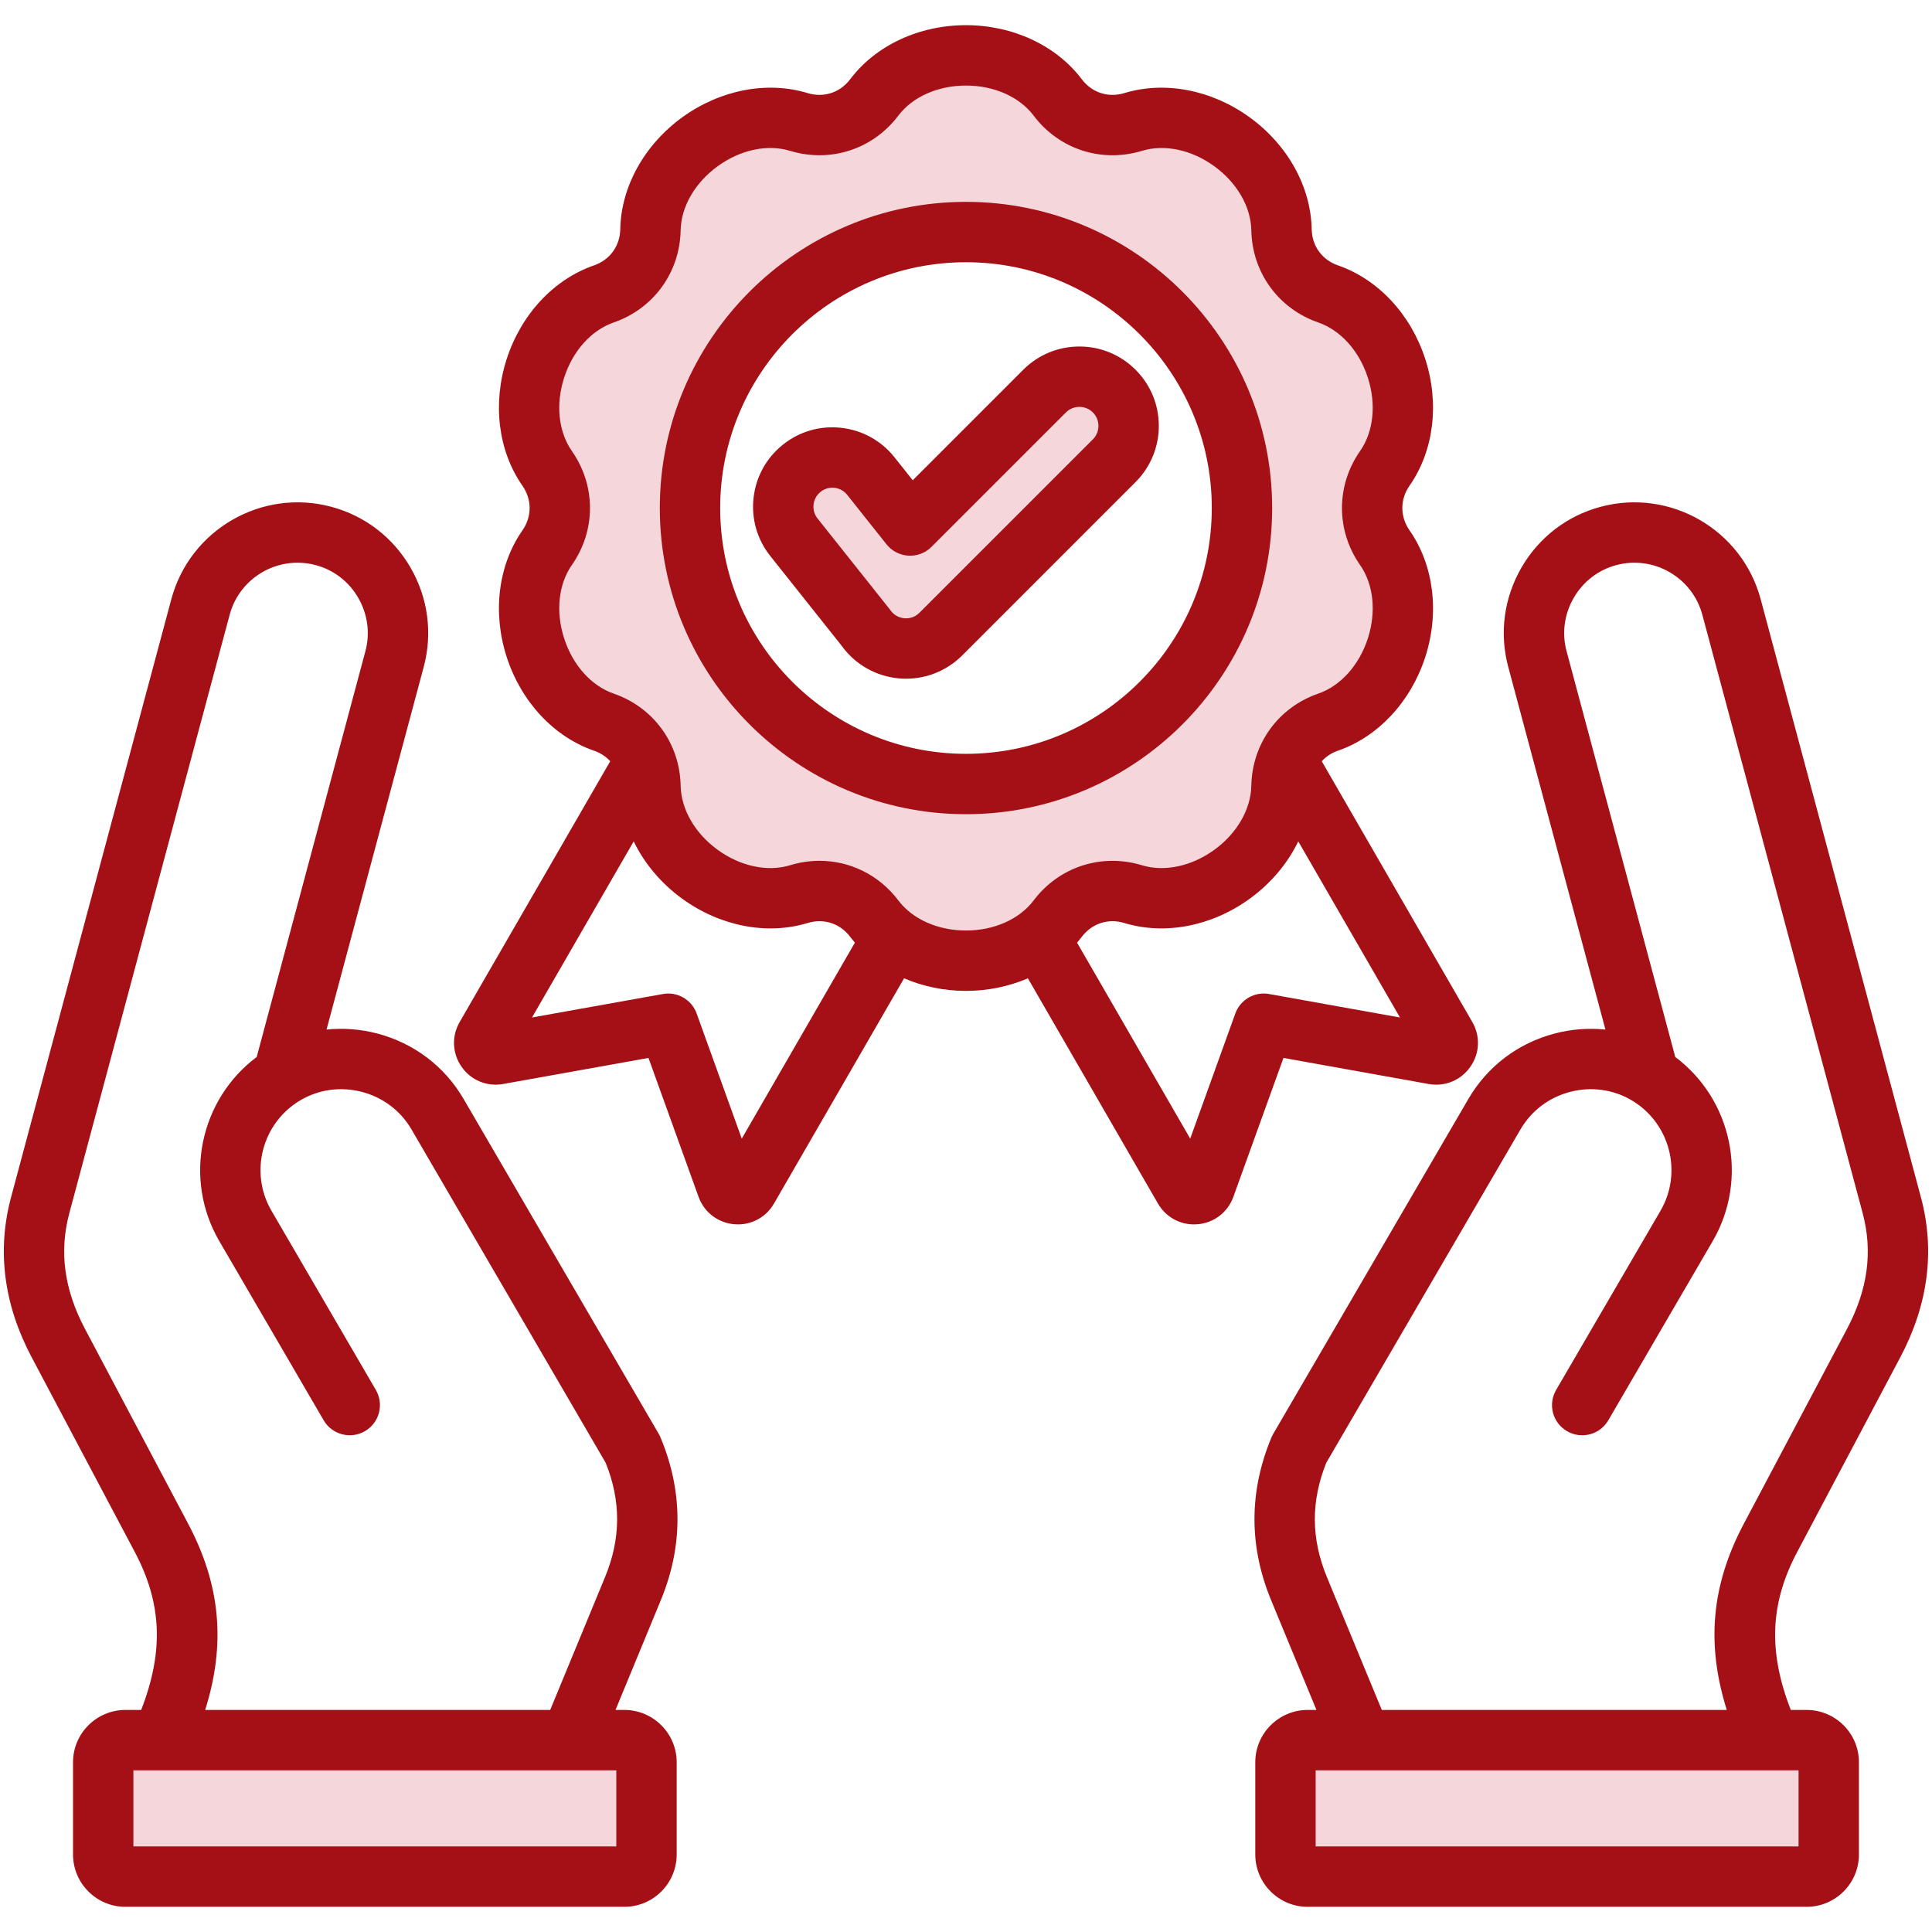 <svg xmlns="http://www.w3.org/2000/svg" fill="none" viewBox="0 0 60 60" height="60" width="60">
<g clip-path="url(#clip0_756_359)" id="quality_12073783 (1) 1">
<g id="Group">
<path fill="#F4D6DB" d="M27.154 19.264L24.93 16.466C24.736 16.222 24.648 15.91 24.684 15.6C24.72 15.29 24.875 15.009 25.12 14.815C25.328 14.65 25.584 14.56 25.849 14.56C25.895 14.56 25.94 14.563 25.986 14.568C26.295 14.605 26.575 14.761 26.769 15.005L27.989 16.54C28.052 16.618 28.144 16.666 28.244 16.672C28.344 16.677 28.443 16.64 28.514 16.57L32.688 12.394C32.91 12.172 33.208 12.05 33.522 12.05C33.835 12.05 34.132 12.172 34.354 12.394C34.575 12.615 34.698 12.914 34.698 13.227C34.698 13.54 34.575 13.838 34.354 14.059L28.968 19.444C28.721 19.692 28.381 19.816 28.033 19.785C27.683 19.753 27.372 19.574 27.171 19.285C27.166 19.278 27.16 19.271 27.154 19.264ZM29.999 24.701C34.919 24.701 38.921 20.698 38.921 15.778C38.921 10.858 34.919 6.855 29.999 6.855C25.079 6.855 21.076 10.858 21.076 15.778C21.076 20.697 25.079 24.701 29.999 24.701ZM3.557 54.394H19.725V57.929H3.557V54.394ZM40.273 54.394H56.441V57.929H40.273V54.394ZM24.706 27.431C24.947 27.358 25.198 27.32 25.45 27.32C26.235 27.32 26.957 27.69 27.43 28.316C28.029 29.108 29.028 29.484 29.999 29.484C30.97 29.484 31.969 29.108 32.568 28.316C33.207 27.47 34.277 27.123 35.292 27.431C36.239 27.719 37.272 27.436 38.056 26.866C38.841 26.296 39.427 25.403 39.447 24.412C39.468 23.349 40.125 22.442 41.13 22.095C42.067 21.77 42.734 20.936 43.034 20.013C43.334 19.09 43.285 18.023 42.717 17.21C42.108 16.337 42.108 15.217 42.717 14.345C43.285 13.531 43.334 12.464 43.034 11.542C42.734 10.619 42.067 9.785 41.13 9.461C40.125 9.112 39.468 8.206 39.447 7.142C39.427 6.151 38.84 5.26 38.056 4.689C37.272 4.119 36.239 3.836 35.292 4.124C34.276 4.432 33.208 4.084 32.568 3.238C31.97 2.446 30.969 2.071 29.999 2.071C29.029 2.071 28.028 2.447 27.43 3.238C26.79 4.084 25.721 4.432 24.706 4.124C23.758 3.837 22.727 4.119 21.942 4.689C21.157 5.258 20.571 6.151 20.552 7.142C20.531 8.205 19.872 9.112 18.867 9.461C17.93 9.785 17.263 10.619 16.964 11.542C16.664 12.464 16.713 13.531 17.28 14.345C17.889 15.217 17.889 16.337 17.28 17.209C16.713 18.023 16.664 19.089 16.964 20.012C17.263 20.936 17.93 21.77 18.868 22.094C19.873 22.442 20.531 23.349 20.552 24.411C20.571 25.403 21.157 26.296 21.942 26.866C22.726 27.436 23.759 27.72 24.706 27.431Z" clip-rule="evenodd" fill-rule="evenodd" id="Vector"></path>
<path fill="#A51016" d="M18.789 48.98L17.087 53.104H6.372C7.022 51.038 6.844 49.211 5.84 47.315L2.642 41.276C1.992 40.051 1.832 38.871 2.155 37.669L7.132 19.093C7.443 17.93 8.642 17.239 9.805 17.55C10.365 17.699 10.835 18.062 11.127 18.569C11.419 19.075 11.498 19.664 11.348 20.223L7.972 32.826C6.213 34.142 5.679 36.604 6.812 38.546L10.052 44.109C10.312 44.555 10.886 44.706 11.334 44.446C11.781 44.186 11.933 43.612 11.671 43.164L8.431 37.602C7.734 36.405 8.141 34.863 9.338 34.164C9.913 33.829 10.591 33.739 11.244 33.911C11.896 34.083 12.44 34.496 12.777 35.071L18.809 45.427C19.291 46.621 19.284 47.784 18.789 48.98ZM19.14 57.343H4.143V54.979H19.14V57.343H19.14ZM20.518 44.653C20.502 44.614 20.484 44.577 20.463 44.539L14.396 34.127C13.809 33.119 12.858 32.398 11.722 32.098C11.197 31.96 10.662 31.92 10.141 31.974L13.16 20.708C13.439 19.665 13.294 18.571 12.751 17.63C12.207 16.69 11.334 16.018 10.29 15.739C8.129 15.16 5.9 16.447 5.321 18.608L0.343 37.183C-0.1 38.84 0.115 40.514 0.985 42.154L4.183 48.193C5.028 49.786 5.094 51.28 4.384 53.104H3.894C2.997 53.104 2.268 53.833 2.268 54.728V57.592C2.268 58.489 2.997 59.218 3.894 59.218H19.391C20.286 59.218 21.015 58.489 21.015 57.592V54.728C21.015 53.833 20.286 53.104 19.391 53.104H19.115L20.522 49.696C21.214 48.023 21.212 46.325 20.518 44.653ZM42.913 53.104L41.209 48.98C40.715 47.784 40.709 46.621 41.189 45.427L47.222 35.071C47.559 34.496 48.102 34.083 48.755 33.911C49.408 33.739 50.086 33.829 50.661 34.164C51.858 34.863 52.265 36.405 51.568 37.602L48.328 43.164C48.066 43.612 48.217 44.186 48.665 44.446C49.113 44.707 49.687 44.556 49.947 44.109L53.188 38.546C54.319 36.603 53.786 34.142 52.027 32.826L48.651 20.223C48.501 19.664 48.58 19.075 48.873 18.569C49.164 18.062 49.634 17.7 50.195 17.55C51.357 17.239 52.556 17.93 52.868 19.093L57.845 37.669C58.167 38.871 58.007 40.051 57.357 41.277L54.159 47.315C53.154 49.211 52.978 51.038 53.627 53.104H42.913V53.104ZM55.856 57.343H40.859V54.979H55.856V57.343ZM55.816 48.193L59.014 42.154C59.883 40.514 60.1 38.84 59.656 37.183L54.679 18.608C54.099 16.447 51.87 15.16 49.709 15.739C48.665 16.018 47.792 16.69 47.248 17.63C46.706 18.571 46.56 19.665 46.839 20.708L49.858 31.974C49.337 31.92 48.802 31.96 48.277 32.098C47.14 32.398 46.19 33.119 45.603 34.127L39.536 44.539C39.515 44.577 39.498 44.614 39.481 44.653C38.786 46.325 38.785 48.023 39.476 49.696L40.884 53.104H40.608C39.714 53.104 38.984 53.833 38.984 54.728V57.592C38.984 58.489 39.714 59.218 40.608 59.218H56.105C57.002 59.218 57.731 58.489 57.731 57.592V54.728C57.731 53.833 57.002 53.104 56.105 53.104H55.614C54.906 51.28 54.971 49.786 55.816 48.193ZM33.94 13.645L28.555 19.029C28.386 19.199 28.189 19.21 28.087 19.201C27.983 19.191 27.789 19.147 27.651 18.948C27.64 18.932 27.627 18.917 27.616 18.902L25.389 16.101C25.292 15.978 25.247 15.824 25.266 15.667C25.284 15.511 25.361 15.372 25.484 15.274C25.59 15.19 25.718 15.146 25.85 15.146C25.872 15.146 25.894 15.147 25.918 15.149C26.073 15.168 26.213 15.245 26.311 15.369L27.531 16.904C27.698 17.113 27.945 17.242 28.212 17.256C28.479 17.272 28.74 17.173 28.928 16.983L33.103 12.808C33.215 12.697 33.364 12.636 33.522 12.636C33.68 12.636 33.828 12.697 33.94 12.808C34.052 12.92 34.113 13.069 34.113 13.226C34.113 13.385 34.052 13.534 33.94 13.645ZM35.266 11.483C34.799 11.017 34.181 10.761 33.522 10.761C32.864 10.761 32.244 11.017 31.778 11.483L28.346 14.915L27.779 14.201C27.37 13.687 26.784 13.361 26.13 13.287C25.476 13.212 24.833 13.396 24.317 13.807C23.803 14.216 23.478 14.801 23.403 15.455C23.328 16.109 23.513 16.753 23.922 17.267L26.133 20.048C26.552 20.634 27.202 21.004 27.922 21.069C27.994 21.075 28.067 21.078 28.14 21.078C28.79 21.078 29.416 20.821 29.881 20.356L35.266 14.97C35.731 14.505 35.988 13.885 35.988 13.226C35.988 12.568 35.731 11.949 35.266 11.483ZM29.999 23.411C34.209 23.411 37.633 19.987 37.633 15.777C37.633 11.568 34.209 8.144 29.999 8.144C25.79 8.144 22.366 11.568 22.366 15.777C22.366 19.987 25.79 23.411 29.999 23.411ZM39.508 15.777C39.508 21.02 35.243 25.286 29.999 25.286C24.757 25.286 20.491 21.02 20.491 15.777C20.491 10.535 24.757 6.269 29.999 6.269C35.243 6.269 39.508 10.535 39.508 15.777ZM38.364 31.475C38.519 31.045 38.962 30.789 39.412 30.87L43.477 31.599L40.319 26.13C39.989 26.812 39.473 27.43 38.813 27.909C37.636 28.765 36.179 29.048 34.918 28.665C34.417 28.512 33.911 28.678 33.596 29.094C33.549 29.156 33.5 29.215 33.449 29.275L36.963 35.361L38.364 31.475ZM27.898 27.963C28.341 28.549 29.127 28.898 29.999 28.898C30.872 28.898 31.658 28.549 32.101 27.963C32.89 26.919 34.21 26.49 35.463 26.871C36.164 27.084 37.006 26.904 37.712 26.392C38.417 25.879 38.847 25.135 38.861 24.4C38.887 23.091 39.702 21.969 40.939 21.541C41.633 21.301 42.208 20.662 42.478 19.832C42.747 19.002 42.658 18.147 42.237 17.545C41.489 16.471 41.489 15.084 42.237 14.009C42.658 13.408 42.747 12.553 42.478 11.723C42.208 10.893 41.633 10.254 40.939 10.014C39.702 9.585 38.887 8.463 38.861 7.154C38.847 6.42 38.417 5.676 37.712 5.163C37.006 4.649 36.164 4.472 35.463 4.685C34.21 5.065 32.889 4.637 32.101 3.591C31.658 3.006 30.872 2.657 29.999 2.657C29.127 2.657 28.341 3.006 27.898 3.591C27.108 4.637 25.789 5.064 24.536 4.685C23.834 4.471 22.994 4.649 22.287 5.163C21.582 5.675 21.152 6.42 21.138 7.154C21.112 8.463 20.296 9.585 19.06 10.014C18.366 10.254 17.791 10.893 17.522 11.723C17.252 12.553 17.341 13.408 17.761 14.009C18.51 15.084 18.51 16.471 17.761 17.545C17.341 18.147 17.252 19.001 17.522 19.831C17.791 20.662 18.366 21.301 19.06 21.541C20.296 21.969 21.112 23.091 21.138 24.4C21.152 25.135 21.582 25.879 22.287 26.392C22.993 26.904 23.834 27.084 24.536 26.871C24.839 26.778 25.147 26.733 25.45 26.733C26.397 26.733 27.301 27.172 27.898 27.963ZM23.036 35.361L26.549 29.275C26.499 29.215 26.45 29.156 26.403 29.094C26.088 28.676 25.582 28.512 25.081 28.665C23.82 29.048 22.364 28.766 21.184 27.909C20.526 27.43 20.01 26.812 19.68 26.13L16.522 31.599L20.587 30.87C21.037 30.789 21.48 31.045 21.635 31.475L23.036 35.361ZM44.371 33.665C44.874 33.754 45.368 33.551 45.661 33.133C45.955 32.716 45.979 32.181 45.724 31.74L41.048 23.641C41.18 23.495 41.351 23.382 41.553 23.313C42.798 22.881 43.811 21.796 44.261 20.411C44.711 19.026 44.529 17.553 43.776 16.473C43.476 16.044 43.476 15.511 43.775 15.083C44.529 14.001 44.711 12.529 44.261 11.144C43.811 9.758 42.798 8.674 41.553 8.242C41.058 8.071 40.745 7.64 40.736 7.117C40.71 5.8 39.992 4.502 38.814 3.647C37.635 2.79 36.179 2.508 34.918 2.891C34.417 3.043 33.911 2.878 33.596 2.461C32.8 1.41 31.456 0.782 29.999 0.782C28.542 0.782 27.198 1.409 26.403 2.461C26.088 2.878 25.582 3.043 25.082 2.891C23.82 2.508 22.363 2.79 21.185 3.645C20.007 4.502 19.288 5.8 19.263 7.118C19.253 7.64 18.94 8.072 18.446 8.242C17.201 8.674 16.188 9.758 15.738 11.143C15.288 12.529 15.47 14.001 16.223 15.083C16.523 15.512 16.523 16.044 16.224 16.473C15.47 17.553 15.288 19.026 15.738 20.411C16.188 21.796 17.201 22.882 18.446 23.313C18.647 23.382 18.819 23.495 18.951 23.641L14.275 31.74C14.021 32.182 14.044 32.716 14.337 33.133C14.63 33.551 15.125 33.754 15.628 33.664L20.139 32.855L21.694 37.168C21.868 37.648 22.292 37.974 22.8 38.02C22.84 38.023 22.879 38.025 22.919 38.025C23.381 38.025 23.803 37.783 24.038 37.375L28.077 30.382C28.663 30.635 29.318 30.773 29.999 30.773C30.68 30.773 31.335 30.635 31.922 30.382L35.96 37.375C36.196 37.783 36.618 38.025 37.08 38.025C37.12 38.025 37.16 38.023 37.199 38.02C37.708 37.974 38.131 37.647 38.304 37.167L39.859 32.855L44.371 33.665Z" clip-rule="evenodd" fill-rule="evenodd" id="Vector_2"></path>
</g>
</g>
<defs>
<clipPath id="clip0_756_359">
<rect fill="white" height="60" width="60"></rect>
</clipPath>
</defs>
</svg>
